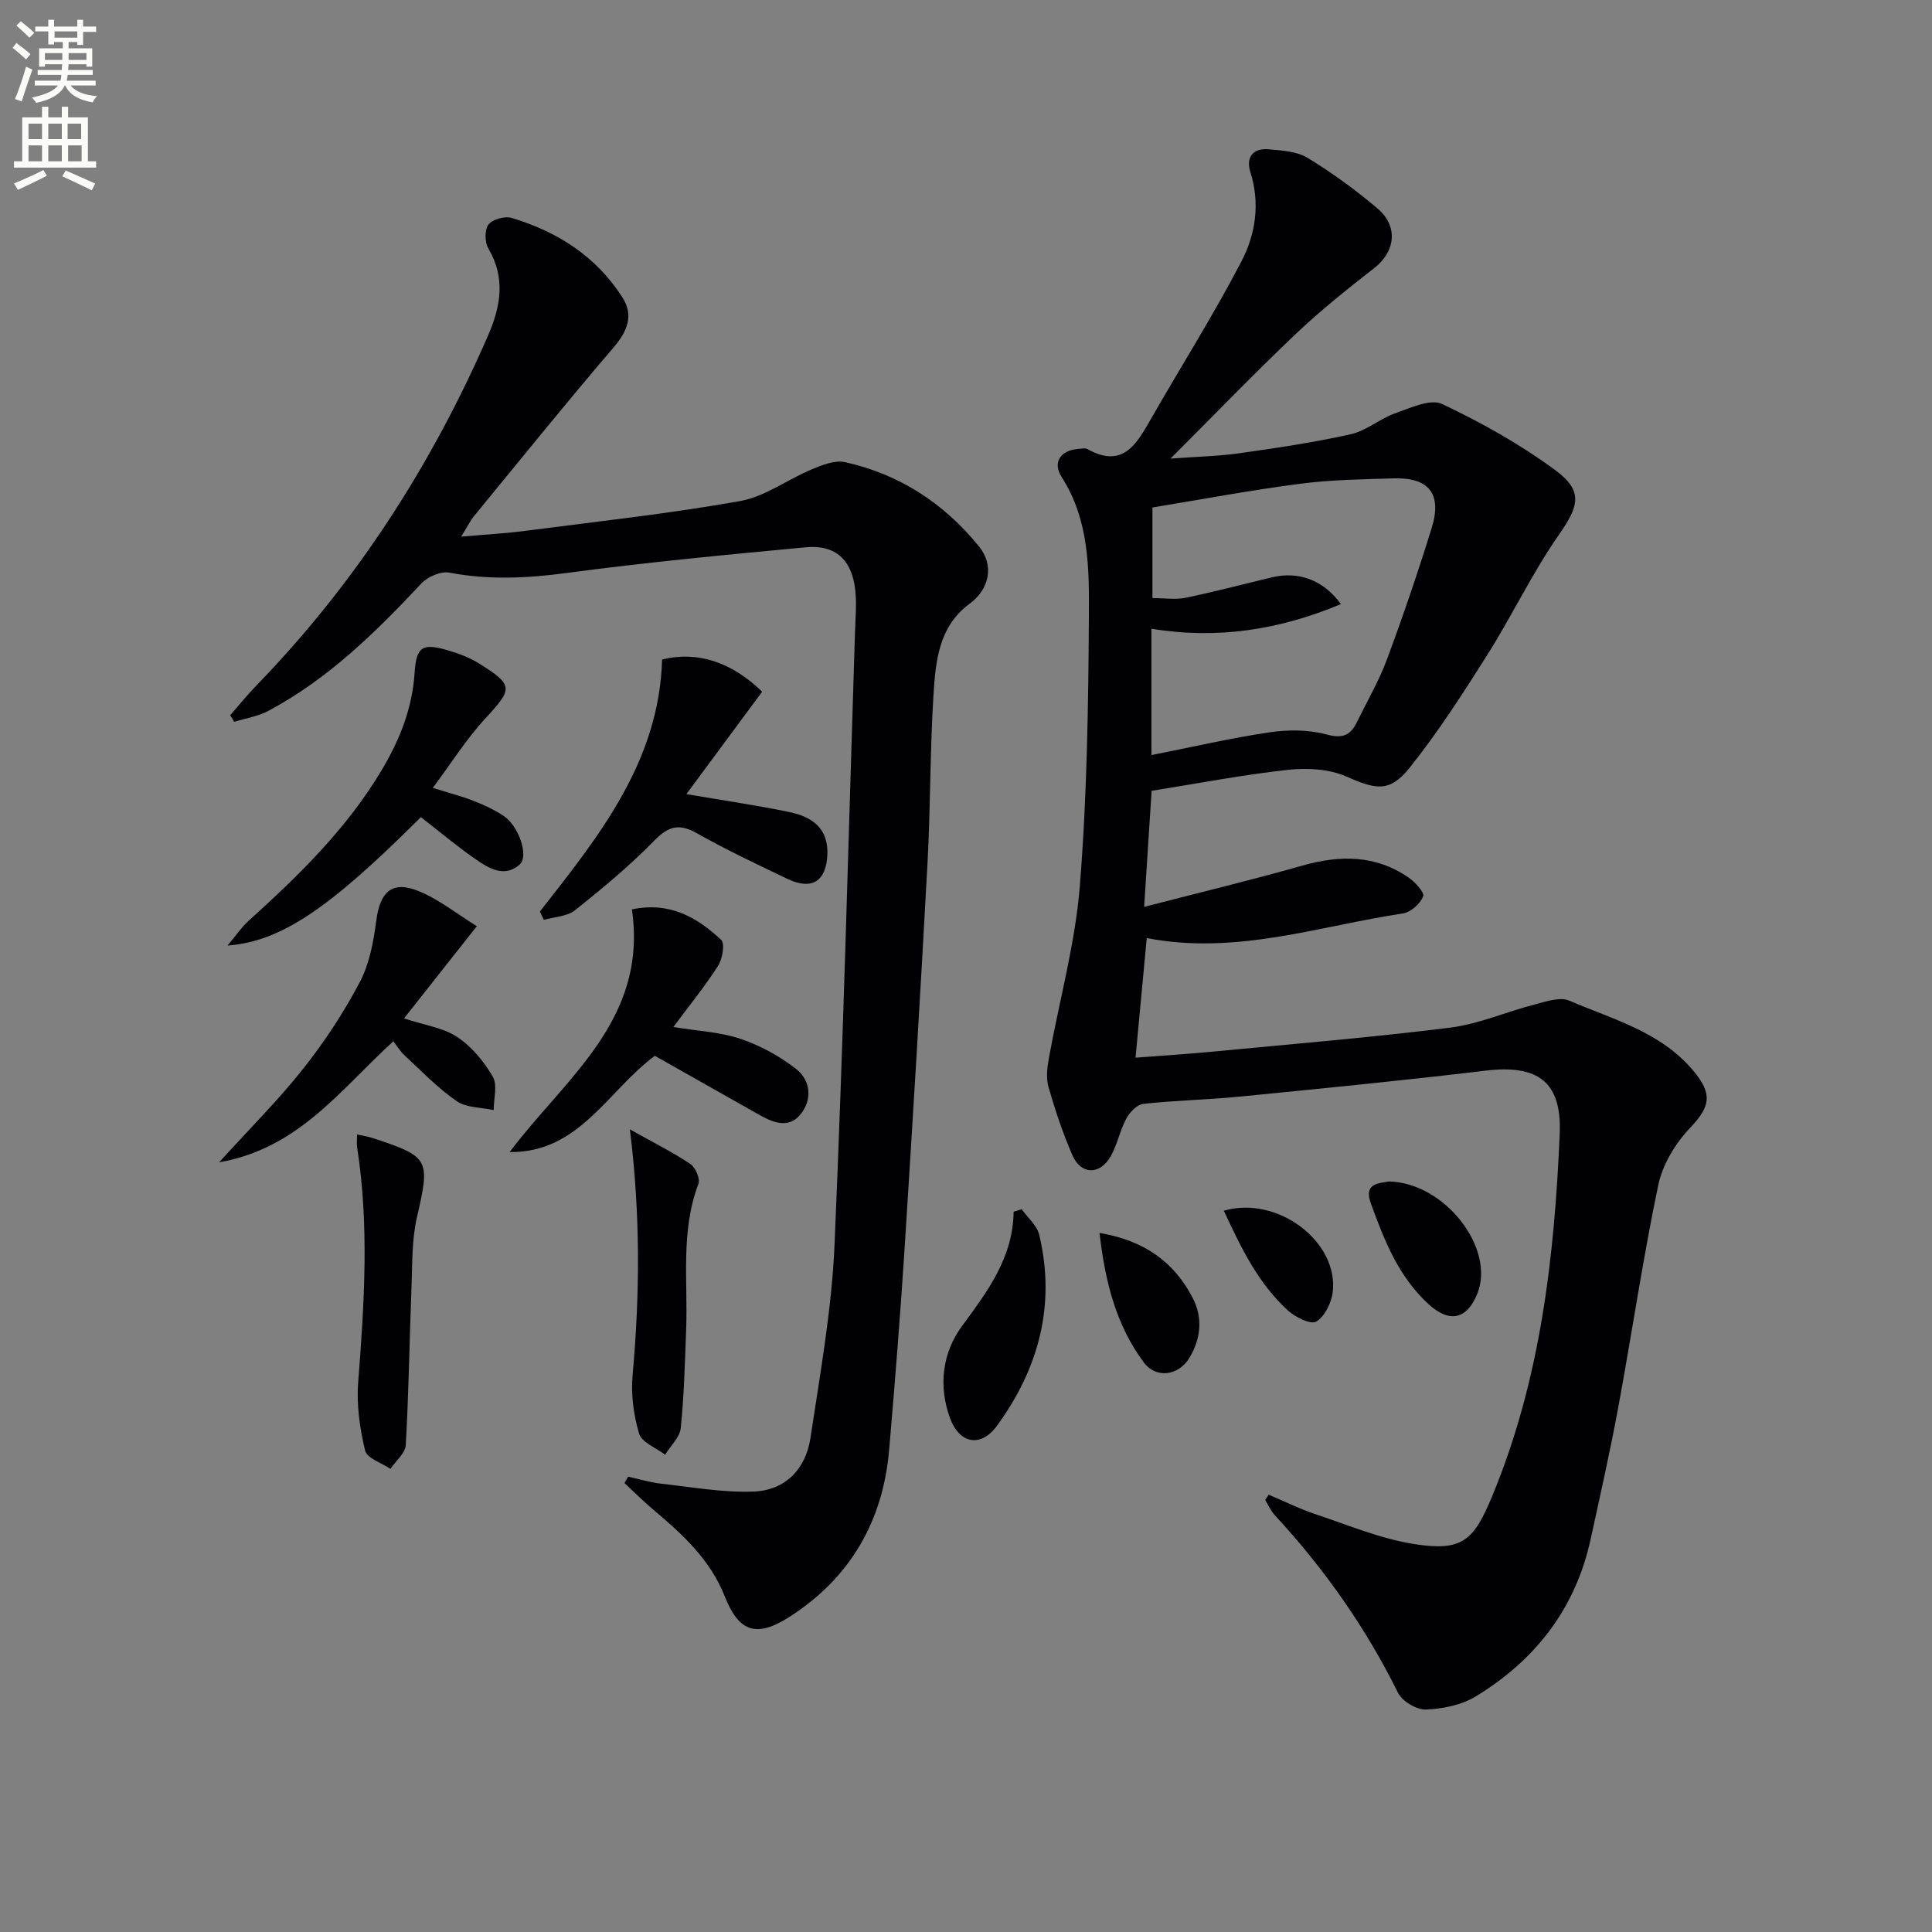 <svg enable-background="new 0 0 400 400" viewBox="0 0 400 400" xmlns="http://www.w3.org/2000/svg"><rect x="0" y="0" width="400" height="400" fill="#808080" stroke="none"/><path d="m2.6 9.9.8-1c.9.7 1.9 1.4 2.9 2.3l-.9 1.1c-1.1-1-2-1.8-2.8-2.4zm.5 10.6c.9-2.1 1.6-4.3 2.3-6.7.4.2.8.4 1.3.6-.7 2.1-1.5 4.3-2.2 6.6zm.3-15.2.9-.9c1 .8 2 1.6 2.8 2.4l-1 1c-.9-.9-1.8-1.7-2.7-2.5zm12.6-1.2h1.2v1.4h2.7v1.1h-2.7v2.7h-1.2v-.6h-1.8v1.3h4.9v3.8h-1.2v-.5h-3.7c0 .4-.1.9-.1 1.2h5.1v1h-5.2c0 .5-.1.9-.2 1.2h6v1h-5.2c1.1 1.3 2.9 2 5.5 2.2-.4.4-.7.8-.9 1.3-2.9-.5-4.8-1.6-5.7-3.5h-.1c-.8 1.7-2.7 2.9-5.9 3.6-.2-.4-.6-.8-.9-1.1 2.8-.6 4.6-1.4 5.4-2.5h-4.8v-1h5.3c.1-.3.2-.7.2-1.2h-4.9v-1h5c0-.4 0-.8.1-1.2h-3.6v.5h-1.2v-3.8h4.9v-1.3h-1.8v.5h-1.2v-2.7h-2.7v-1h2.7v-1.4h1.2v1.4h4.8zm-6.7 8.3h3.6c0-.4 0-.9 0-1.4h-3.6zm1.9-4.6h4.8v-1.3h-4.7v1.3zm6.7 3.2h-3.7v1.4h3.7z" fill="#fbfcfa"/><path d="m8.7 22.1h1.3v2.2h2.8v-2.2h1.3v2.2h4.1v9.1h1.7v1.3h-17v-1.3h1.7v-9.1h4.1zm.3 13.1.7 1.2c-1.8.9-3.8 1.9-6 2.9-.2-.4-.5-.8-.8-1.3 2.3-1 4.4-1.9 6.1-2.8zm-3.1-6.4h2.8v-3.2h-2.8zm0 4.6h2.8v-3.3h-2.8zm4.1-4.6h2.8v-3.2h-2.8zm0 4.6h2.8v-3.3h-2.8zm3.6 1.9c2.1.9 4.1 1.8 6.1 2.7l-.7 1.4c-2.2-1.1-4.2-2-6.1-2.9zm3.2-9.7h-2.8v3.2h2.8zm-2.7 7.8h2.8v-3.3h-2.8z" fill="#fbfcfa"/><g fill="#010104"><path d="m238.43 163.73c-.47 7.35-.96 14.91-1.55 24.03 11.48-2.97 22.17-5.54 32.74-8.54 7.76-2.21 15.12-2.25 21.96 2.43 1.38.94 3.39 3.13 3.07 3.93-.61 1.53-2.56 3.29-4.17 3.53-17.45 2.64-34.6 8.68-53.06 5.11-.74 7.91-1.49 15.89-2.32 24.76 5.42-.42 10.48-.73 15.52-1.21 16.53-1.58 33.09-2.95 49.56-5 5.94-.74 11.65-3.28 17.51-4.79 2.35-.61 5.27-1.64 7.21-.81 9.07 3.91 18.95 6.43 25.72 14.56 4 4.79 3.49 7.38-.71 11.79-3.05 3.2-5.7 7.59-6.59 11.86-3.19 15.25-5.45 30.69-8.28 46.02-1.69 9.14-3.74 18.21-5.72 27.29-3.12 14.32-11.42 25.01-23.74 32.51-2.95 1.8-6.84 2.6-10.34 2.74-1.93.08-4.92-1.7-5.79-3.45-6.7-13.55-15.29-25.72-25.53-36.8-.82-.89-1.33-2.08-1.98-3.13.24-.37.49-.73.73-1.1 3.27 1.38 6.47 2.97 9.83 4.09 6.75 2.25 13.45 5.08 20.41 6.15 9.9 1.53 12.22-.77 16.03-9.94 9.98-24.04 12.89-49.36 13.98-75 .46-10.73-4.47-14.4-15.29-13.1-16.99 2.04-34.03 3.71-51.06 5.39-6.61.65-13.28.77-19.88 1.5-1.29.14-2.8 1.74-3.51 3.05-1.32 2.46-1.84 5.36-3.21 7.78-2.25 3.96-6.17 3.87-7.96-.24-1.98-4.55-3.55-9.3-4.93-14.07-.53-1.83-.28-4 .07-5.94 2.14-11.87 5.44-23.64 6.41-35.6 1.49-18.55 1.77-37.23 1.88-55.85.06-9.86.11-19.96-5.64-28.92-1.95-3.03-.2-5.53 3.38-5.81.66-.05 1.47-.24 1.98.04 7.3 4.06 10.13-1 13.1-6.2 6.24-10.92 12.99-21.57 18.79-32.72 2.9-5.57 3.88-11.96 1.83-18.42-.96-3.01.47-5.04 3.78-4.74 2.74.25 5.83.41 8.06 1.77 5.08 3.1 9.96 6.64 14.5 10.5 4.36 3.71 3.64 8.95-.68 12.31-5.6 4.36-11.18 8.82-16.32 13.7-8.44 8.02-16.53 16.41-25.89 25.76 5.69-.42 10.02-.51 14.28-1.11 7.71-1.1 15.44-2.23 23.03-3.93 3.25-.73 6.05-3.23 9.26-4.36 3.13-1.11 7.26-3.04 9.67-1.91 8.19 3.88 16.24 8.38 23.51 13.76 5.84 4.32 4.74 7.49.64 13.37-5.49 7.87-9.64 16.66-14.78 24.8-5.04 7.98-10.17 15.97-16.05 23.33-4.19 5.26-7.02 4.56-13.17 1.86-3.54-1.55-8.04-1.81-11.97-1.38-9.36 1.01-18.64 2.81-28.32 4.35zm-.04-7.4c8.62-1.7 16.52-3.54 24.52-4.72 3.81-.56 7.99-.55 11.67.44 3.29.89 4.97.28 6.32-2.48 2.11-4.31 4.56-8.51 6.23-12.99 3.35-9 6.45-18.11 9.29-27.29 2.18-7.04-.58-10.47-7.89-10.25-6.47.2-12.98.28-19.39 1.12-10.29 1.34-20.5 3.26-30.54 4.91v18.76c2.59 0 4.81.36 6.88-.07 5.99-1.24 11.91-2.81 17.86-4.23 5.46-1.31 10.64.52 14.28 5.54-12.72 5.34-25.59 7.35-39.23 5.1z"/><path d="m47.66 148.08c1.8-2.05 3.52-4.18 5.41-6.14 20.51-21.15 36.21-45.47 47.96-72.43 2.64-6.06 3.69-11.95.07-18.09-.75-1.28-.79-3.88.04-4.94.85-1.09 3.38-1.79 4.79-1.36 9.49 2.84 17.54 7.99 22.95 16.48 2.35 3.69 1.03 6.97-1.84 10.33-9.82 11.47-19.3 23.23-28.88 34.9-.81.99-1.38 2.18-2.68 4.28 5.07-.45 9.25-.68 13.4-1.22 14.8-1.92 29.67-3.54 44.35-6.15 5.15-.91 9.8-4.47 14.8-6.55 2.17-.9 4.81-1.98 6.91-1.51 11.25 2.49 20.5 8.51 27.74 17.44 3.23 3.98 2.16 8.88-1.96 11.9-6.37 4.68-7.02 11.89-7.45 18.81-.73 11.62-.61 23.29-1.24 34.91-1.42 26.22-3 52.43-4.67 78.63-.91 14.27-2.04 28.52-3.27 42.77-1.28 14.83-8.06 26.55-20.66 34.63-6.83 4.37-10.47 3.12-13.39-4.29-2.99-7.57-8.73-12.83-14.75-17.89-2.08-1.75-4-3.69-6-5.54.25-.44.5-.88.76-1.32 2.3.5 4.57 1.2 6.9 1.46 6.36.7 12.77 1.87 19.11 1.62 6.52-.25 10.77-4.67 11.73-11.06 2-13.29 4.41-26.62 4.99-40 1.83-42.21 2.89-84.45 4.23-126.68.1-3.29.45-6.65-.07-9.85-.93-5.72-4.33-8.46-10.15-7.91-16.54 1.56-33.08 3.12-49.54 5.33-8.17 1.09-16.1 1.46-24.21-.08-1.77-.34-4.5.85-5.81 2.25-9.48 10.13-19.32 19.79-31.69 26.38-2.14 1.14-4.68 1.52-7.04 2.26-.29-.46-.57-.92-.84-1.37z"/><path d="m111.77 188.73c12.24-15.6 24.72-31.09 25.31-52.19 7.31-1.78 14.33.48 20.72 6.67-5.07 6.85-10.14 13.71-15.69 21.2 7.66 1.32 14.59 2.31 21.42 3.74 4.53.95 7.98 3.28 7.77 8.75-.21 5.52-3.19 7.49-8.26 5.07-6.29-3.01-12.62-5.99-18.69-9.42-3.68-2.08-5.9-1.58-8.87 1.47-5.09 5.21-10.73 9.9-16.44 14.44-1.64 1.3-4.27 1.36-6.44 1.99-.27-.57-.55-1.14-.83-1.72z"/><path d="m89.6 163.13c3.22 1 5.9 1.69 8.47 2.69 2.16.84 4.31 1.84 6.22 3.12 3.14 2.1 5.25 8.36 3.29 10.07-3.15 2.75-6.36.78-9.07-1.09-3.94-2.72-7.61-5.83-11.37-8.74-19.02 18.98-28.93 25.73-40.04 26.59 1.8-2.14 2.91-3.81 4.34-5.1 10.4-9.39 20.38-19.11 27.63-31.3 3.71-6.24 6.29-12.73 6.77-20.07.36-5.48 1.63-6.22 7.01-4.62 2.21.65 4.44 1.5 6.38 2.71 7.15 4.49 6.94 5.19 1.28 11.33-3.96 4.29-7.13 9.35-10.91 14.41z"/><path d="m130.83 188.28c7.87-1.65 13.53 1.68 18.48 6.31.81.76.28 3.92-.63 5.35-2.65 4.17-5.8 8.02-9.27 12.69 5.09.84 9.71 1.03 13.92 2.46 4.1 1.39 8.12 3.58 11.52 6.25 3.02 2.37 3.37 6.36.86 9.41-2.46 2.99-5.69 1.66-8.58.03-7.21-4.08-14.42-8.16-21.56-12.19-9.81 7.32-15.7 20.11-30.05 19.93 11.48-15.31 28.64-27.33 25.31-50.24z"/><path d="m98.72 191.76c-5.67 7.18-10.32 13.08-15.07 19.09 4.32 1.43 8.13 1.93 11.02 3.85 2.99 1.99 5.53 5.07 7.35 8.2 1.02 1.75.19 4.58.19 6.93-2.59-.57-5.65-.46-7.66-1.85-3.93-2.72-7.3-6.25-10.84-9.52-.83-.77-1.43-1.79-2.27-2.87-10.88 9.86-19.46 22.13-36.08 25.06 6.49-7.15 12.36-12.99 17.47-19.45 4.4-5.57 8.36-11.6 11.67-17.88 2.01-3.81 2.84-8.41 3.41-12.75.78-5.95 3.27-8.32 8.76-6.08 4.26 1.74 8.02 4.78 12.05 7.27z"/><path d="m73.93 234.88c1.3.29 2.24.42 3.13.71 11.94 3.91 12.02 4.42 9.25 16.49-1.06 4.61-.92 9.51-1.11 14.29-.42 10.93-.57 21.88-1.19 32.8-.1 1.7-2.07 3.3-3.18 4.94-1.83-1.24-4.87-2.2-5.24-3.79-1.09-4.58-1.8-9.47-1.43-14.14 1.26-16.22 2.3-32.4-.21-48.59-.13-.77-.02-1.58-.02-2.71z"/><path d="m130.41 233.82c4.89 2.74 8.86 4.73 12.52 7.17 1.06.71 2.07 3.06 1.67 4.11-3.73 9.86-2.16 20.09-2.54 30.18-.26 6.8-.42 13.62-1.12 20.39-.2 1.93-2.11 3.68-3.24 5.51-1.87-1.43-4.84-2.54-5.38-4.37-1.16-3.87-1.71-8.17-1.34-12.19 1.47-16.44 1.66-32.83-.57-50.8z"/><path d="m211.54 250.36c1.24 1.76 3.16 3.36 3.62 5.3 3.47 14.52-.12 27.68-8.73 39.51-3.36 4.61-7.81 3.78-9.77-1.64-2.4-6.67-1.55-13.46 2.53-19.01 5.27-7.17 10.54-14.1 10.67-23.65.56-.17 1.12-.34 1.68-.51z"/><path d="m287.58 244.61c11.59.27 22.03 13.85 18.3 23.19-2.17 5.43-5.83 6.15-10.12 2.21-6.21-5.7-9.17-13.21-11.94-20.85-1.53-4.19 1.6-4.16 3.76-4.55z"/><path d="m227.64 255.27c9.18 1.53 15.42 5.95 19.3 13.46 2.11 4.08 1.72 8.37-.66 12.36-2.22 3.73-6.9 4.43-9.48.97-5.78-7.76-8-16.81-9.16-26.79z"/><path d="m253.38 250.66c11.25-3.22 23.84 6.55 22.54 16.9-.28 2.21-1.66 5.03-3.41 6.06-1.14.67-4.32-.9-5.84-2.28-6.12-5.57-9.66-12.84-13.29-20.68z"/></g></svg>